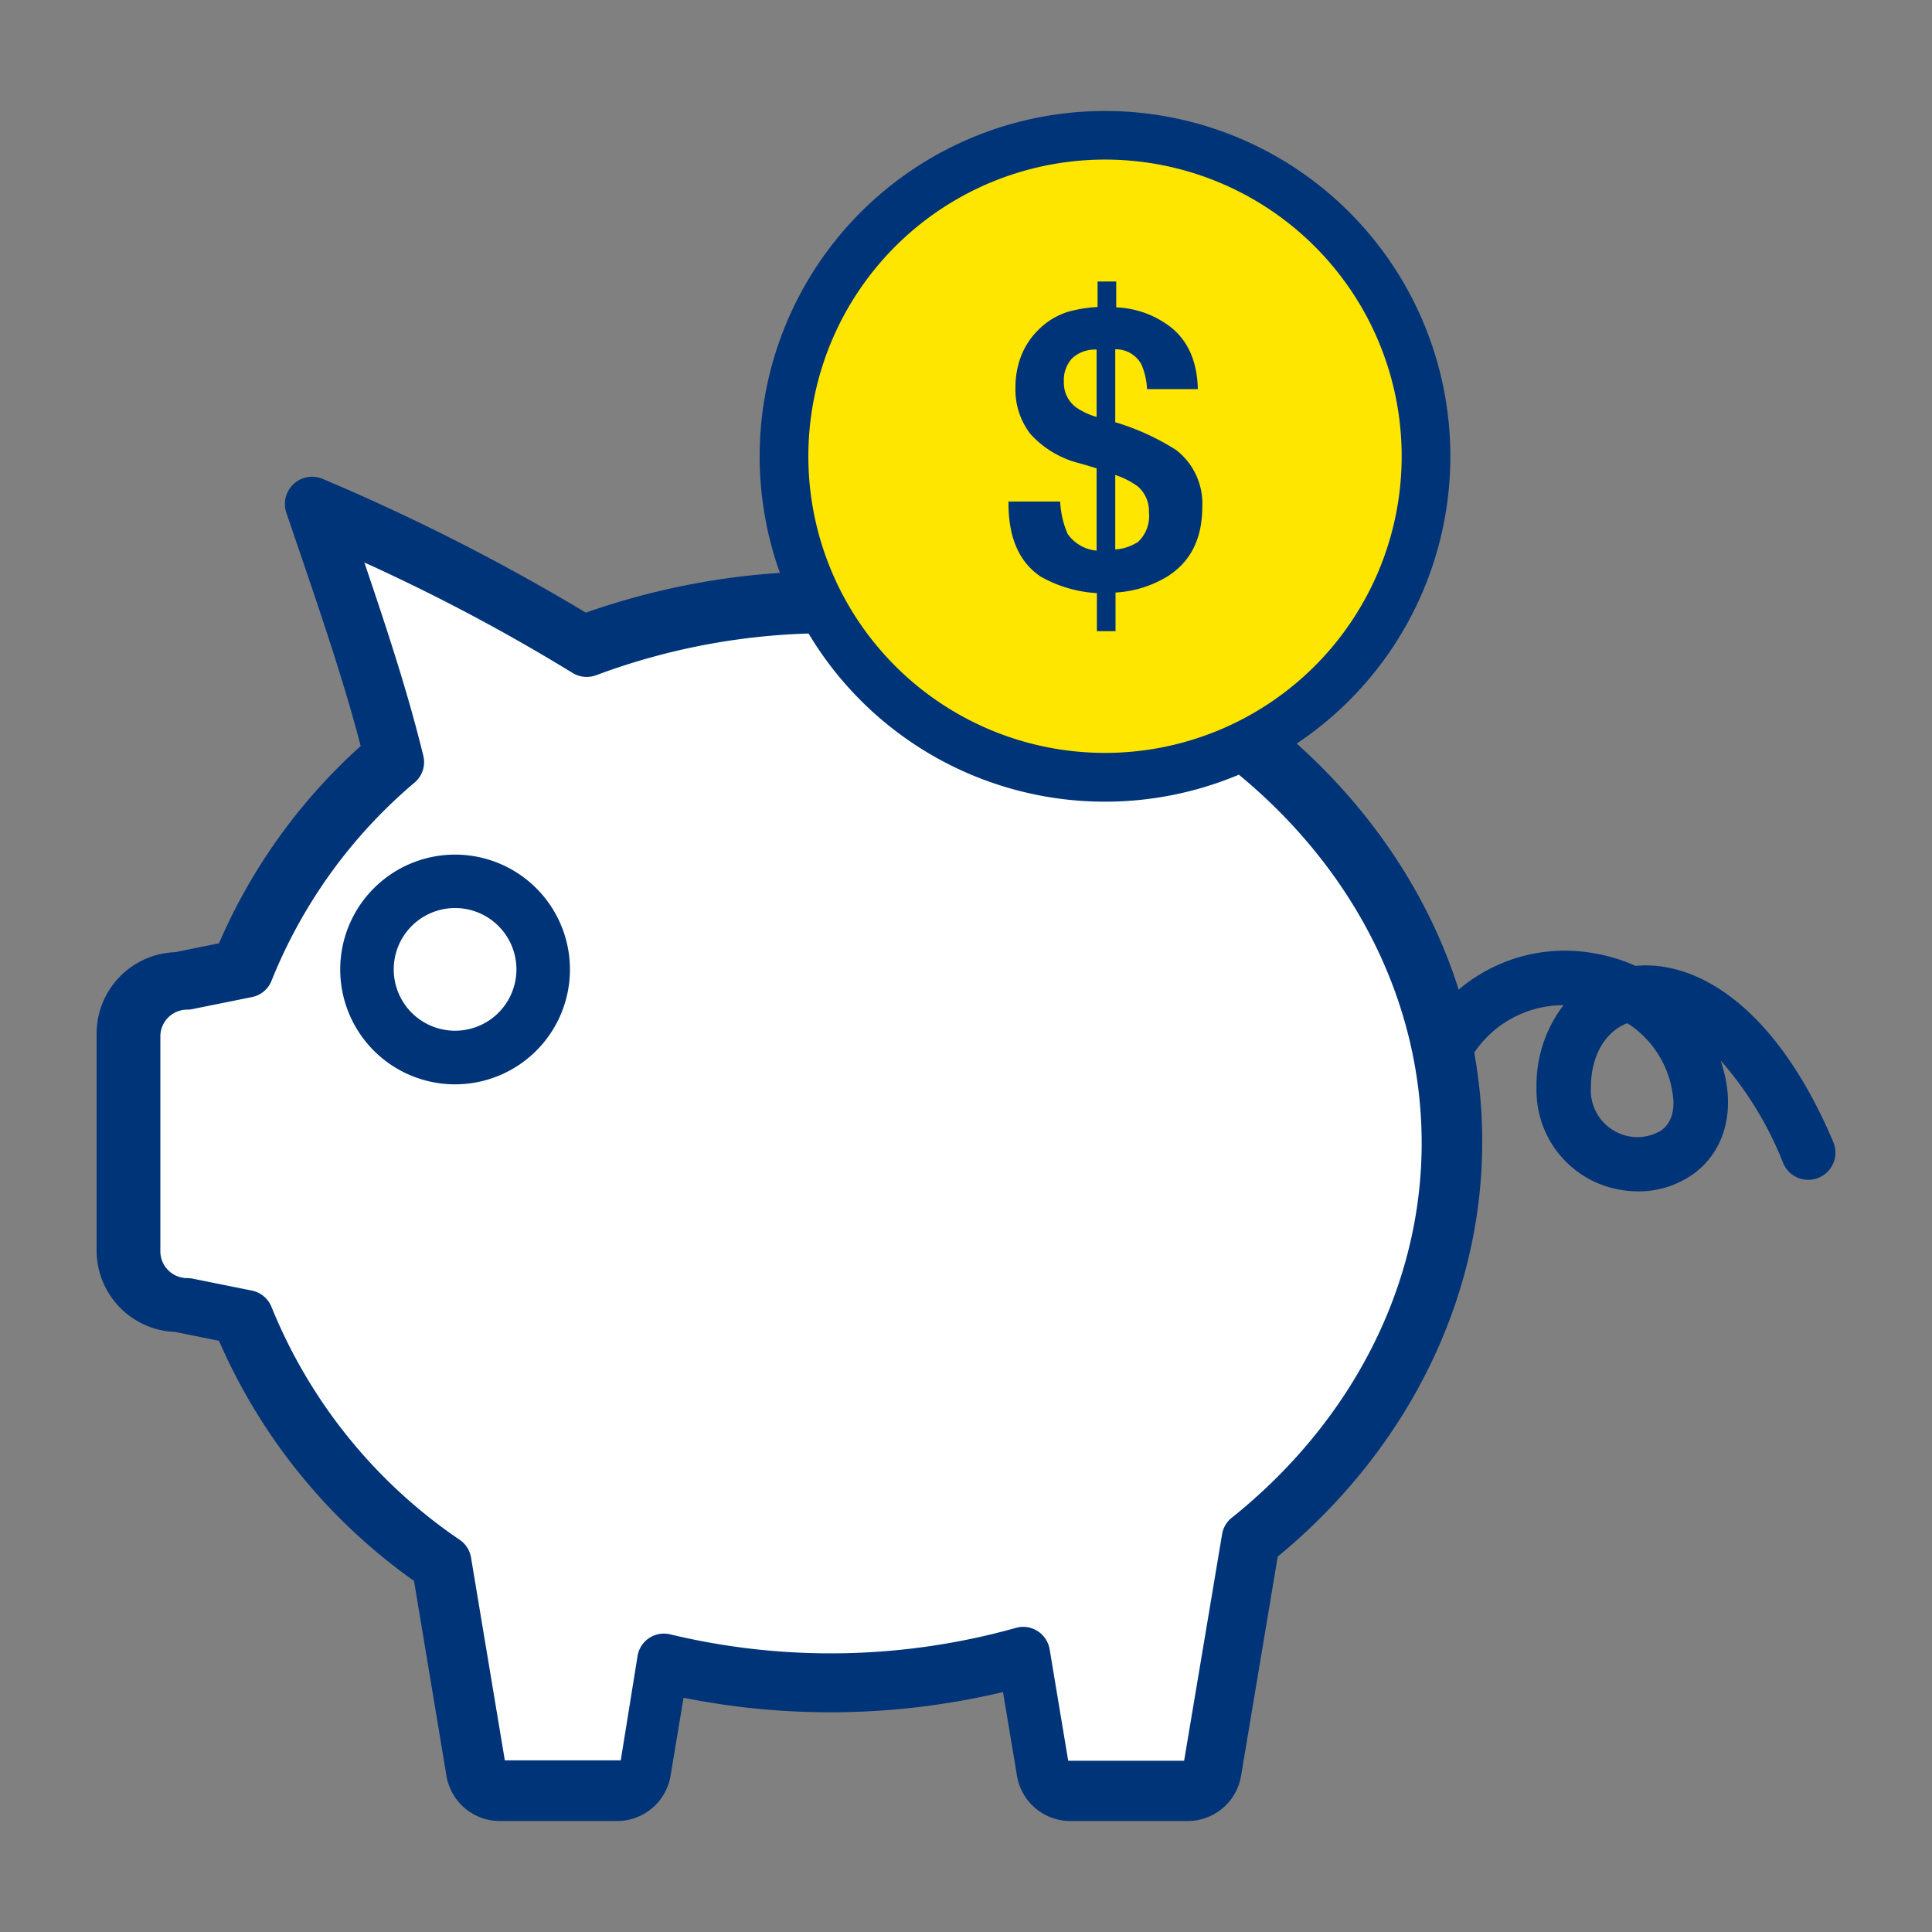 <svg id="Layer_1" data-name="Layer 1" xmlns="http://www.w3.org/2000/svg" viewBox="0 0 200 200"><rect x="0" y="0" width="200" height="200" fill="#808080" stroke="none"/><path d="M149.23,118.66c0,16-7.62,30.49-19.83,40.73-2.82,2.37-2.23,22.91-5.51,24.8-2.14,1.23-12.21,3-15.43-.59s.32-12.56-2.18-11.8a71.33,71.33,0,0,1-20.83,3.07A76.85,76.85,0,0,1,68.3,173c-2.73-.63-1.54,12.14-4.11,11.23-3.21-1.15-11.07,1.26-14-.3-1.89-1-2.76-19.41-4.51-20.58a53.78,53.78,0,0,1-21.41-27.47c-1.67-5-9,.26-9-5.24,0-2.36-1.2-23.35-.88-25.63.47-3.35,9,.12,10.15-3A55.74,55.74,0,0,1,41.36,78c2.51-2.11-7.41-21.72-4.54-23.45S55.35,69,58.54,67.69a70.71,70.71,0,0,1,26.91-5.24C120.68,62.45,149.23,87.62,149.23,118.66Z" style="fill:#fff"/><path d="M122.92,188.51H110.83a5.6,5.6,0,0,1-5.56-4.72l-1.44-8.63a77.31,77.31,0,0,1-33.07.59l-1.34,8.05a5.61,5.61,0,0,1-5.56,4.71H51.77a5.6,5.6,0,0,1-5.56-4.72l-3.35-20.13A59.59,59.59,0,0,1,22.67,138.8l-4.54-.92A8.44,8.44,0,0,1,10,129.45V107a8.44,8.44,0,0,1,8.13-8.43l4.54-.92A58.79,58.79,0,0,1,37.34,77.23c-1.75-6.71-4.05-13.46-6.91-21.84l-.79-2.32a2.82,2.82,0,0,1,3.78-3.49A217.79,217.79,0,0,1,60.65,63.42a75.55,75.55,0,0,1,25.29-4.28c37.22,0,67.5,26.49,67.5,59.06,0,16.24-7.7,31.83-21.17,42.94l-3.79,22.66A5.6,5.6,0,0,1,122.92,188.51Zm-17-20.1a2.79,2.79,0,0,1,2.74,2.33l1.92,11.53h12l3.93-23.44a2.74,2.74,0,0,1,1-1.71c12.49-10,19.66-24.09,19.66-38.77,0-29.11-27.43-52.8-61.15-52.8a68.77,68.77,0,0,0-24.31,4.35,2.8,2.8,0,0,1-2.44-.24A196,196,0,0,0,37.72,58.23c2.5,7.39,4.53,13.58,6.1,20A2.76,2.76,0,0,1,42.93,81a52.34,52.34,0,0,0-14.81,20.5,2.77,2.77,0,0,1-2,1.71l-6.2,1.25a2.48,2.48,0,0,1-.54.06,2.77,2.77,0,0,0-2.78,2.78v22.23a2.78,2.78,0,0,0,2.78,2.78,3.29,3.29,0,0,1,.54.05l6.2,1.25a2.78,2.78,0,0,1,2,1.72A53.37,53.37,0,0,0,47.6,159.41a2.79,2.79,0,0,1,1.16,1.82l3.5,21h12L66,171.43a2.75,2.75,0,0,1,1.2-1.86,2.77,2.77,0,0,1,2.19-.38,71.06,71.06,0,0,0,35.77-.67A2.85,2.85,0,0,1,106,168.41ZM24.71,100.06h0Z" style="fill:#003478"/><path d="M47.11,88.47A11.89,11.89,0,1,0,59,100.35,11.89,11.89,0,0,0,47.11,88.47Zm0,18.23a6.35,6.35,0,1,1,6.35-6.35A6.35,6.35,0,0,1,47.11,106.7Z" style="fill:#003478"/><path d="M169.56,123.33a10.81,10.81,0,0,1-4.72-1.1,10.45,10.45,0,0,1-5.78-9.61,13.63,13.63,0,0,1,2.79-8.56,11.12,11.12,0,0,0-9.77,5.78,2.81,2.81,0,1,1-4.89-2.78,17,17,0,0,1,17.86-8.37,17.57,17.57,0,0,1,4.26,1.3c6.12-.6,14.4,3.9,20.47,18.23a2.81,2.81,0,0,1-5.18,2.2,36.21,36.21,0,0,0-6.47-10.63,17.44,17.44,0,0,1,.58,2.29c.65,3.91-.56,7.31-3.32,9.38A9.75,9.75,0,0,1,169.56,123.33Zm-1.1-17.41c-2.32.89-3.77,3.41-3.77,6.65a4.82,4.82,0,0,0,2.63,4.61A4.73,4.73,0,0,0,172,117c1.05-.79,1.44-2.11,1.13-3.91A10.37,10.37,0,0,0,168.46,105.92Z" style="fill:#003478"/><circle cx="114.4" cy="47.76" r="33.66" style="fill:#ffe600"/><path d="M121.76,46.59a25,25,0,0,0-6.31-2.88V36.16a3,3,0,0,1,2.7,1.55,7.19,7.19,0,0,1,.59,2.57H124q-.12-4.76-3.45-6.87a9.8,9.8,0,0,0-5-1.59V29.14h-1.93v2.64a14.3,14.3,0,0,0-3.07.5,7.49,7.49,0,0,0-3.13,1.94,7.72,7.72,0,0,0-1.7,2.6,9,9,0,0,0-.6,3.35,7.47,7.47,0,0,0,1.56,4.77A10.21,10.21,0,0,0,111.92,48l1.6.48V57a4.1,4.1,0,0,1-3-1.73,9.6,9.6,0,0,1-.77-3.35h-5.35q-.06,5.49,3.33,7.77a13.41,13.41,0,0,0,5.82,1.71v3.94h1.93v-4a11.61,11.61,0,0,0,5.31-1.63c2.44-1.51,3.67-3.92,3.67-7.25A7,7,0,0,0,121.76,46.59Zm-8.24-3.43a7.29,7.29,0,0,1-2.14-1,3.18,3.18,0,0,1-1.25-2.64,3.35,3.35,0,0,1,.84-2.41,3.46,3.46,0,0,1,2.55-.92Zm4.18,13a4.86,4.86,0,0,1-2.25.72V49.17a8.35,8.35,0,0,1,2.33,1.18,3.39,3.39,0,0,1,1.16,2.7A3.68,3.68,0,0,1,117.7,56.2Z" style="fill:#003478"/><path d="M114.4,11.49a35.75,35.75,0,1,0,35.74,35.74A35.74,35.74,0,0,0,114.4,11.49Zm0,66.45a30.71,30.71,0,1,1,30.7-30.71A30.71,30.71,0,0,1,114.4,77.94Z" style="fill:#003478"/></svg>